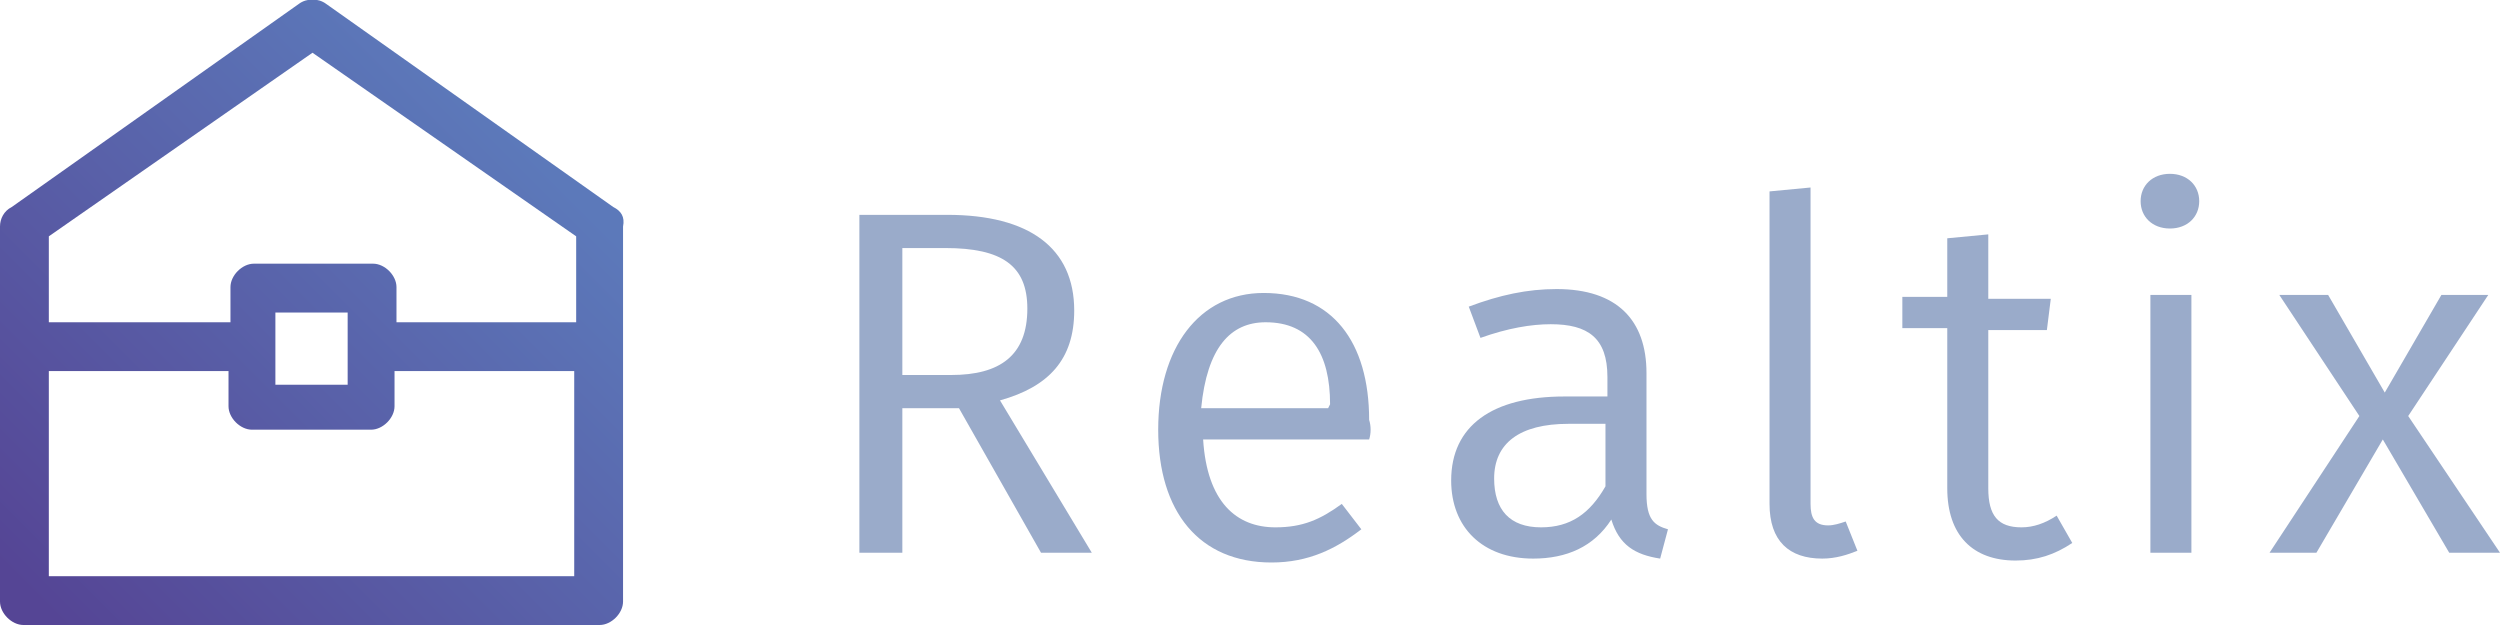 <?xml version="1.0" encoding="utf-8"?>
<!-- Generator: Adobe Illustrator 22.0.1, SVG Export Plug-In . SVG Version: 6.00 Build 0)  -->
<svg version="1.1" id="Calque_1" xmlns="http://www.w3.org/2000/svg" xmlns:xlink="http://www.w3.org/1999/xlink" x="0px" y="0px"
	 width="128px" height="32px" viewBox="0 0 128 32" style="enable-background:new 0 0 128 32;" xml:space="preserve">
<style type="text/css">
	.st0{fill:#9AABCA;}
	.st1{fill:url(#SVGID_1_);}
</style>
<g>
	<path class="st0" d="M49.1,20.9h-2.9v7.4h-2.2V11h4.5c4.2,0,6.5,1.7,6.5,4.9c0,2.5-1.3,3.9-3.8,4.6l4.7,7.8h-2.6L49.1,20.9z
		 M48.7,19.2c2.5,0,3.9-1,3.9-3.4c0-2.2-1.3-3.1-4.2-3.1h-2.2v6.5H48.7z"/>
	<path class="st0" d="M70.1,22.5h-8.5c0.2,3.2,1.7,4.5,3.7,4.5c1.4,0,2.3-0.4,3.4-1.2l1,1.3c-1.3,1-2.7,1.7-4.6,1.7
		c-3.7,0-5.8-2.6-5.8-6.8c0-4.2,2.1-7,5.4-7c3.5,0,5.4,2.5,5.4,6.5C70.2,21.8,70.2,22.2,70.1,22.5z M68.1,20.7c0-2.6-1-4.2-3.3-4.2
		c-1.8,0-3,1.3-3.3,4.4H68L68.1,20.7L68.1,20.7z"/>
	<path class="st0" d="M85.4,27.1L85,28.6c-1.3-0.2-2.1-0.7-2.5-2c-0.9,1.4-2.3,2-4,2c-2.6,0-4.2-1.6-4.2-4c0-2.8,2.1-4.3,5.8-4.3
		h2.2v-1c0-2-1-2.7-2.9-2.7c-1,0-2.2,0.2-3.6,0.7l-0.6-1.6c1.6-0.6,3-0.9,4.5-0.9c3.1,0,4.6,1.6,4.6,4.3v6.2
		C84.3,26.6,84.7,26.9,85.4,27.1z M82.2,24.9v-3.2h-1.9c-2.5,0-3.8,1-3.8,2.8c0,1.6,0.8,2.5,2.4,2.5C80.4,27,81.4,26.3,82.2,24.9z"
		/>
	<path class="st0" d="M90.6,25.8V9.8l2.1-0.2v16.2c0,0.7,0.2,1.1,0.9,1.1c0.3,0,0.6-0.1,0.9-0.2l0.6,1.5c-0.5,0.2-1.1,0.4-1.8,0.4
		C91.6,28.6,90.6,27.7,90.6,25.8z"/>
	<path class="st0" d="M106.1,27.8c-0.9,0.6-1.8,0.9-2.9,0.9c-2.2,0-3.5-1.3-3.5-3.7v-8.2h-2.3v-1.6h2.3v-3l2.1-0.2v3.3h3.2l-0.2,1.6
		h-3v8.1c0,1.4,0.5,2,1.7,2c0.6,0,1.2-0.2,1.8-0.6L106.1,27.8z"/>
	<path class="st0" d="M112.6,10.3c0,0.8-0.6,1.4-1.5,1.4c-0.9,0-1.5-0.6-1.5-1.4s0.6-1.4,1.5-1.4C112,8.9,112.6,9.5,112.6,10.3z
		 M112.2,28.3h-2.1V15.1h2.1V28.3z"/>
	<path class="st0" d="M128,28.3h-2.6l-3.4-5.8l-3.4,5.8h-2.4l4.6-7l-4.1-6.2h2.5l2.9,5l2.9-5h2.4l-4.1,6.2L128,28.3z"/>
</g>
<linearGradient id="SVGID_1_" gradientUnits="userSpaceOnUse" x1="4.101" y1="8.971" x2="28.254" y2="33.124" gradientTransform="matrix(1 0 0 -1 0 42)">
	<stop  offset="0" style="stop-color:#554595"/>
	<stop  offset="1" style="stop-color:#5C79BA"/>
</linearGradient>
<path class="st1" d="M31.4,10.6L16.7,0.2c-0.4-0.3-1-0.3-1.4,0L0.6,10.6c-0.4,0.2-0.6,0.6-0.6,1v19.2C0,31.4,0.6,32,1.2,32h29.5
	c0.6,0,1.2-0.6,1.2-1.2V11.6C32,11.1,31.8,10.8,31.4,10.6z M16,2.7l13.5,9.4v4.4h-9.2v-1.8c0-0.6-0.6-1.2-1.2-1.2H13
	c-0.6,0-1.2,0.6-1.2,1.2v1.8H2.5v-4.4L16,2.7z M17.8,16v3.7h-3.7V16H17.8z M2.5,29.5V19h9.2v1.8c0,0.6,0.6,1.2,1.2,1.2H19
	c0.6,0,1.2-0.6,1.2-1.2V19h9.2v10.5H2.5z"/>
</svg>
